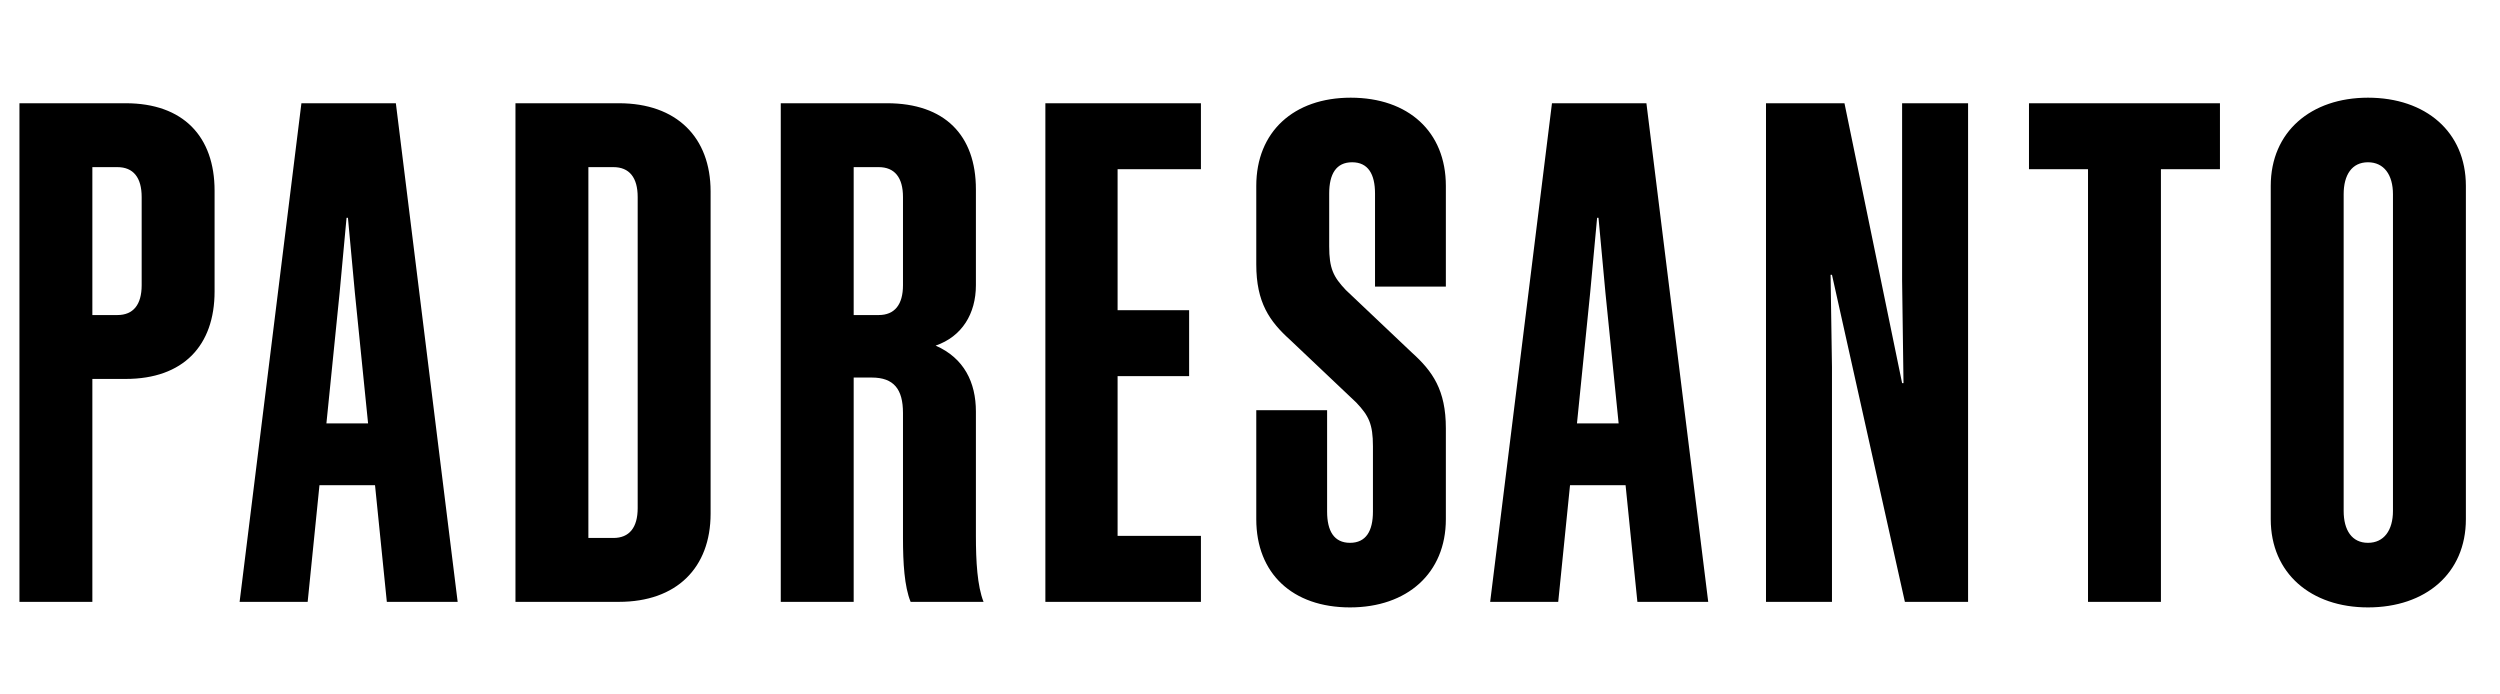 <svg width="108" height="30" viewBox="0 0 108 30" fill="none" xmlns="http://www.w3.org/2000/svg">
<path d="M5.43 4.46C7.92 4.46 9.27 5.9 9.27 8.24V12.59C9.27 14.93 7.92 16.37 5.43 16.37H3.99V26H0.84V4.46H5.43ZM5.07 7.22H3.99V13.61H5.07C5.76 13.61 6.12 13.16 6.12 12.32V8.51C6.12 7.67 5.76 7.22 5.07 7.22ZM13.021 4.46H17.101L19.771 26H16.711L16.201 20.96H13.801L13.291 26H10.351L13.021 4.46ZM14.671 12.65L14.101 18.29H15.901L15.331 12.65L15.031 9.41H14.971L14.671 12.65ZM26.738 4.46C29.228 4.46 30.698 5.93 30.698 8.27V22.19C30.698 24.53 29.228 26 26.738 26H22.268V4.46H26.738ZM26.498 7.22H25.418V23.24H26.498C27.188 23.24 27.548 22.79 27.548 21.95V8.51C27.548 7.67 27.188 7.22 26.498 7.22ZM37.659 16.31H36.879V26H33.729V4.46H38.319C40.809 4.46 42.159 5.84 42.159 8.18V12.32C42.159 13.55 41.559 14.54 40.419 14.93C41.649 15.47 42.159 16.52 42.159 17.78V23.15C42.159 24.26 42.219 25.31 42.489 26H39.339C39.069 25.34 39.009 24.32 39.009 23.24V17.84C39.009 16.82 38.619 16.31 37.659 16.31ZM39.009 8.51C39.009 7.67 38.649 7.22 37.959 7.22H36.879V13.61H37.959C38.649 13.61 39.009 13.16 39.009 12.32V8.51ZM45.16 4.46H51.88V7.31H48.28V13.4H51.37V16.25H48.28V23.15H51.88V26H45.16V4.46ZM59.311 22.1V19.28C59.311 18.32 59.131 17.96 58.591 17.39L55.741 14.69C54.841 13.88 54.271 13.07 54.271 11.42V8.03C54.271 5.69 55.891 4.22 58.351 4.22C60.841 4.22 62.461 5.69 62.461 8.03V12.38H59.401V8.36C59.401 7.52 59.101 7.01 58.411 7.01C57.721 7.01 57.421 7.52 57.421 8.36V10.64C57.421 11.6 57.601 11.96 58.141 12.53L60.991 15.23C61.891 16.04 62.461 16.85 62.461 18.5V22.43C62.461 24.77 60.781 26.24 58.321 26.24C55.831 26.24 54.271 24.77 54.271 22.43V17.72H57.331V22.1C57.331 22.94 57.631 23.45 58.321 23.45C59.011 23.45 59.311 22.94 59.311 22.1ZM67.045 4.46H71.125L73.795 26H70.735L70.225 20.96H67.825L67.315 26H64.375L67.045 4.46ZM68.695 12.65L68.125 18.29H69.925L69.355 12.65L69.055 9.41H68.995L68.695 12.65ZM79.141 11.87H79.081L79.141 15.86V26H76.291V4.46H79.681L82.171 16.55H82.231L82.171 12.11V4.46H85.021V26H82.291L79.141 11.87ZM95.902 7.31H93.352V26H90.202V7.31H87.652V4.46H95.902V7.31ZM102.296 4.22C104.786 4.22 106.526 5.69 106.526 8.03V22.43C106.526 24.77 104.786 26.24 102.296 26.24C99.836 26.24 98.096 24.77 98.096 22.43V8.03C98.096 5.69 99.836 4.22 102.296 4.22ZM102.296 7.01C101.606 7.01 101.246 7.55 101.246 8.39V22.07C101.246 22.91 101.606 23.45 102.296 23.45C102.986 23.45 103.376 22.91 103.376 22.07V8.39C103.376 7.55 102.986 7.01 102.296 7.01Z" fill="black"/>
</svg>
